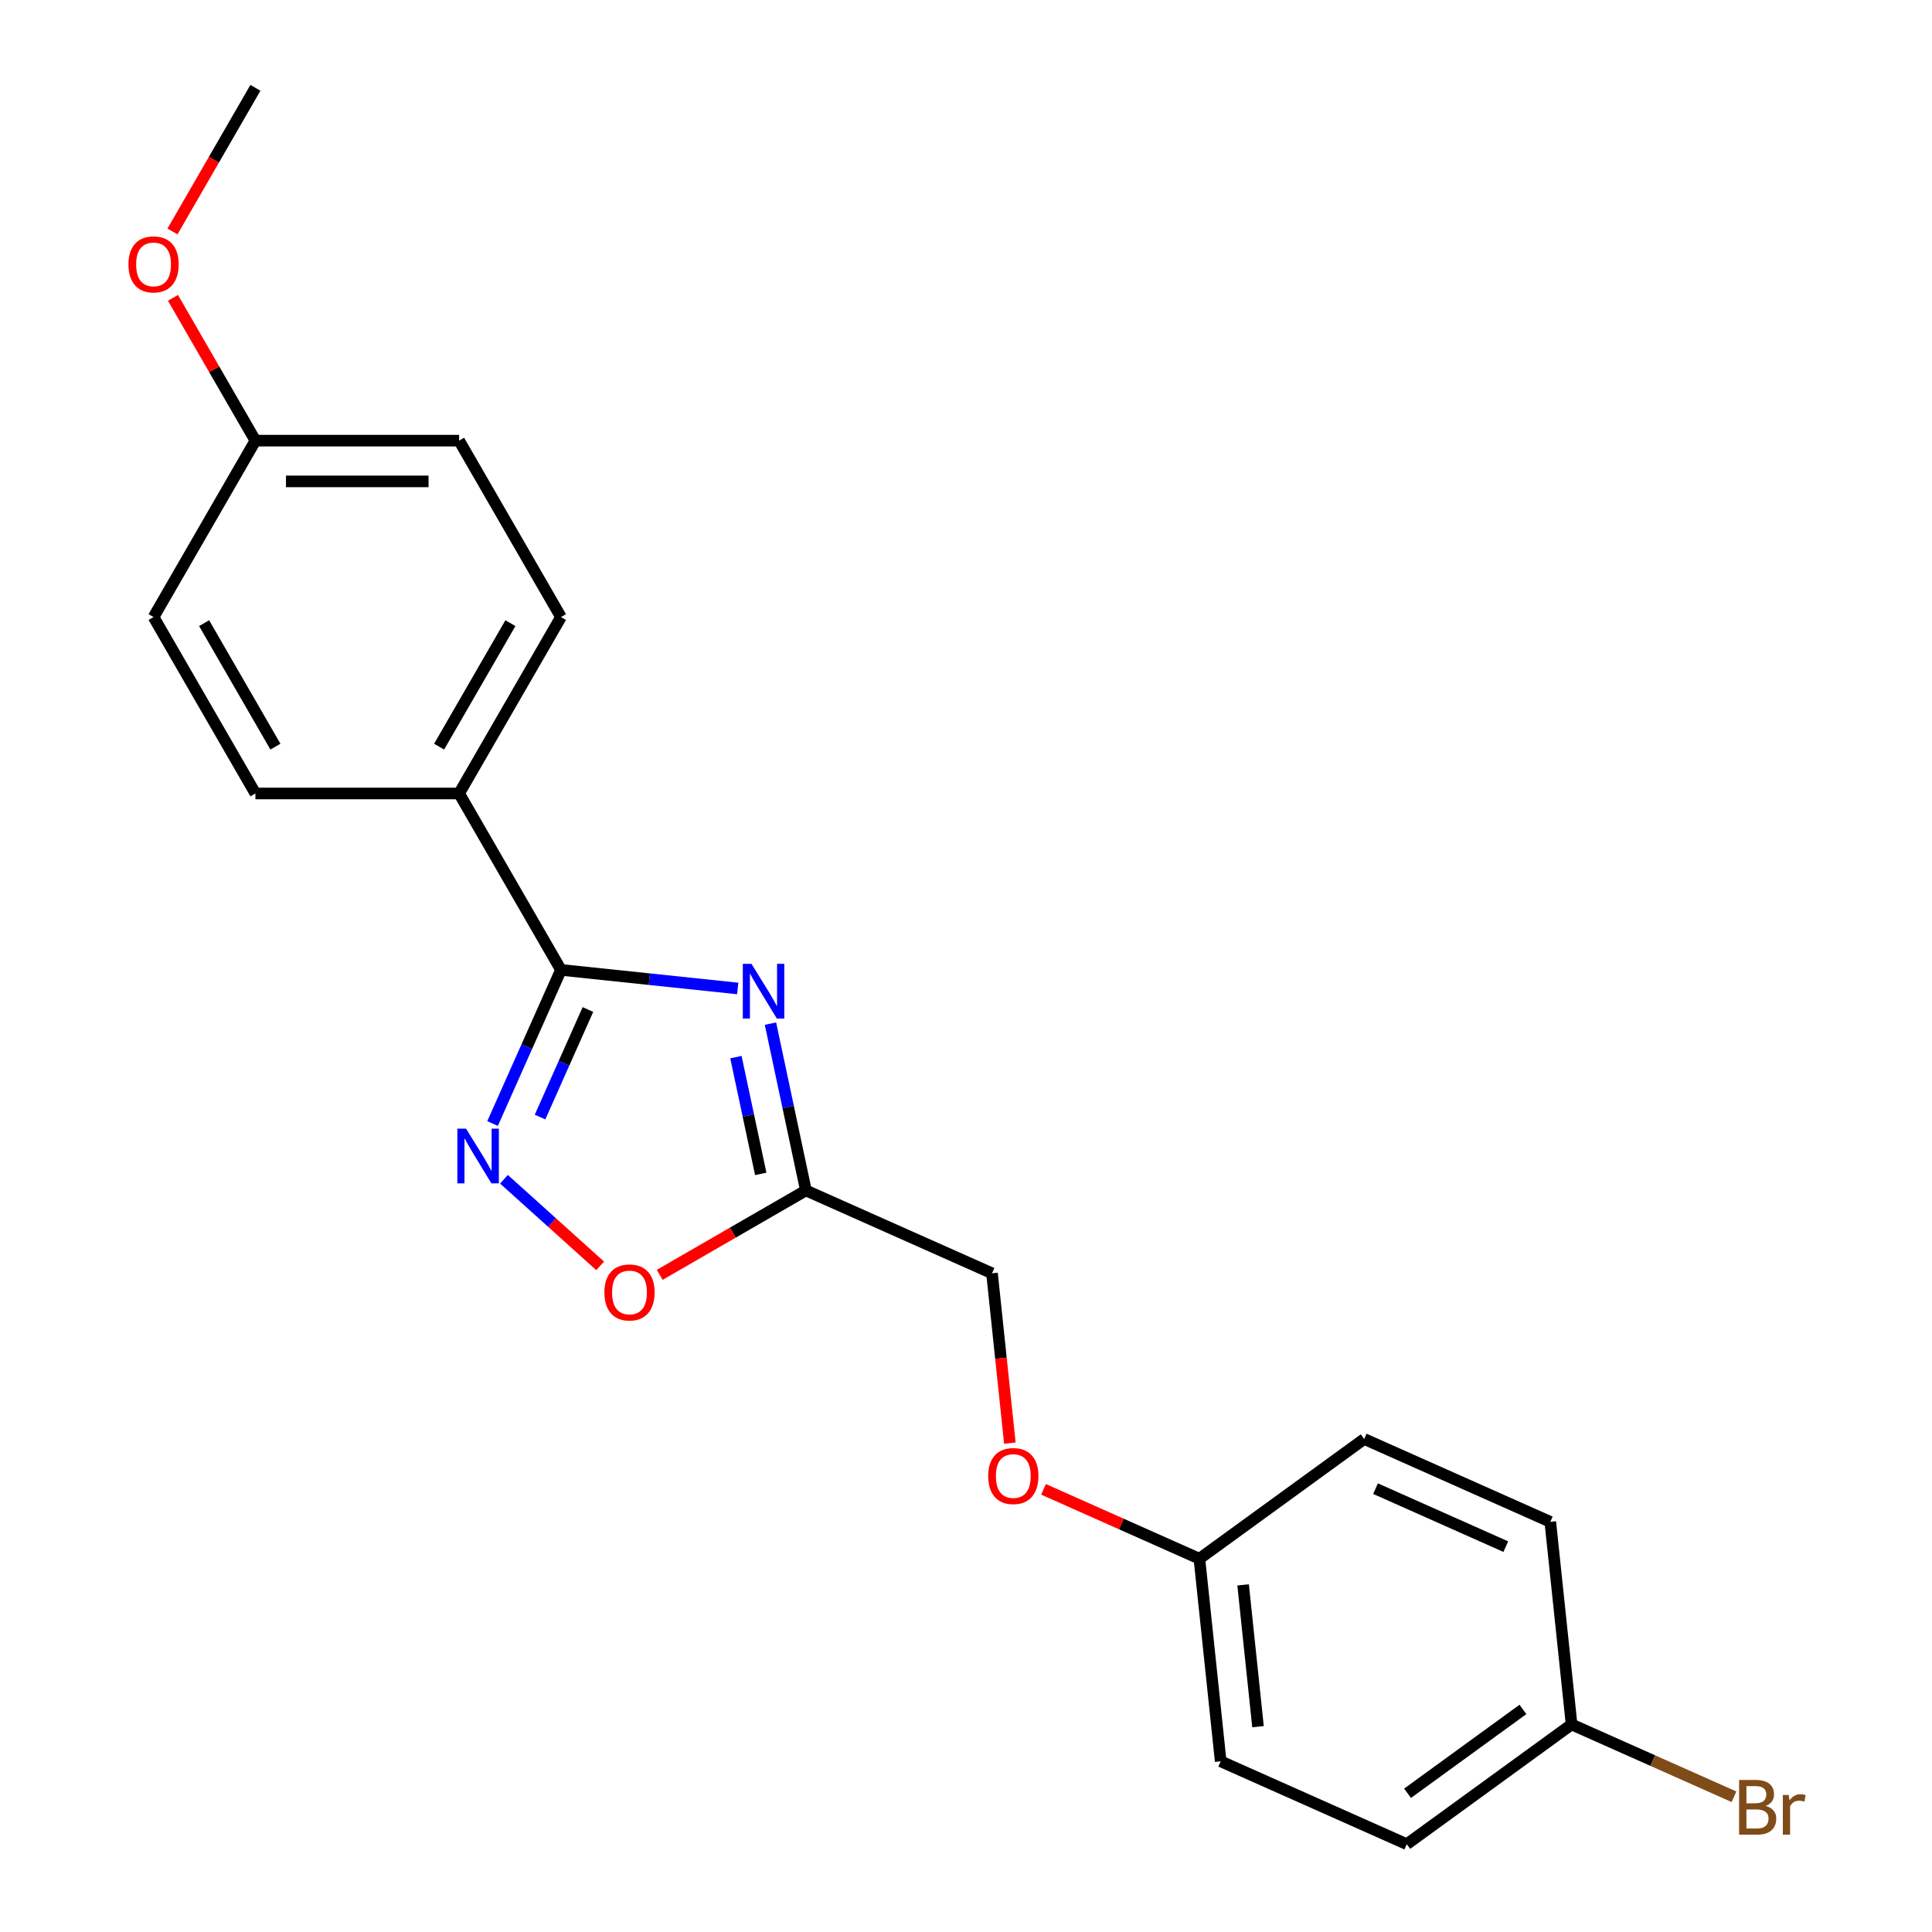 <?xml version='1.0' encoding='iso-8859-1'?>
<svg version='1.1' baseProfile='full'
              xmlns='http://www.w3.org/2000/svg'
                      xmlns:rdkit='http://www.rdkit.org/xml'
                      xmlns:xlink='http://www.w3.org/1999/xlink'
                  xml:space='preserve'
width='1000px' height='1000px' viewBox='0 0 1000 1000'>
<!-- END OF HEADER -->
<rect style='opacity:1.0;fill:#FFFFFF;stroke:none' width='1000' height='1000' x='0' y='0'> </rect>
<path class='bond-0' d='M 381.842,511.629 L 336.1,506.821' style='fill:none;fill-rule:evenodd;stroke:#0000FF;stroke-width:6px;stroke-linecap:butt;stroke-linejoin:miter;stroke-opacity:1' />
<path class='bond-0' d='M 336.1,506.821 L 290.358,502.014' style='fill:none;fill-rule:evenodd;stroke:#000000;stroke-width:6px;stroke-linecap:butt;stroke-linejoin:miter;stroke-opacity:1' />
<path class='bond-2' d='M 398.788,529.831 L 407.964,573' style='fill:none;fill-rule:evenodd;stroke:#0000FF;stroke-width:6px;stroke-linecap:butt;stroke-linejoin:miter;stroke-opacity:1' />
<path class='bond-2' d='M 407.964,573 L 417.14,616.169' style='fill:none;fill-rule:evenodd;stroke:#000000;stroke-width:6px;stroke-linecap:butt;stroke-linejoin:miter;stroke-opacity:1' />
<path class='bond-2' d='M 380.914,547.166 L 387.337,577.384' style='fill:none;fill-rule:evenodd;stroke:#0000FF;stroke-width:6px;stroke-linecap:butt;stroke-linejoin:miter;stroke-opacity:1' />
<path class='bond-2' d='M 387.337,577.384 L 393.76,607.602' style='fill:none;fill-rule:evenodd;stroke:#000000;stroke-width:6px;stroke-linecap:butt;stroke-linejoin:miter;stroke-opacity:1' />
<path class='bond-1' d='M 290.358,502.014 L 272.654,541.777' style='fill:none;fill-rule:evenodd;stroke:#000000;stroke-width:6px;stroke-linecap:butt;stroke-linejoin:miter;stroke-opacity:1' />
<path class='bond-1' d='M 272.654,541.777 L 254.95,581.54' style='fill:none;fill-rule:evenodd;stroke:#0000FF;stroke-width:6px;stroke-linecap:butt;stroke-linejoin:miter;stroke-opacity:1' />
<path class='bond-1' d='M 304.311,522.52 L 291.919,550.354' style='fill:none;fill-rule:evenodd;stroke:#000000;stroke-width:6px;stroke-linecap:butt;stroke-linejoin:miter;stroke-opacity:1' />
<path class='bond-1' d='M 291.919,550.354 L 279.526,578.188' style='fill:none;fill-rule:evenodd;stroke:#0000FF;stroke-width:6px;stroke-linecap:butt;stroke-linejoin:miter;stroke-opacity:1' />
<path class='bond-4' d='M 290.358,502.014 L 237.639,410.702' style='fill:none;fill-rule:evenodd;stroke:#000000;stroke-width:6px;stroke-linecap:butt;stroke-linejoin:miter;stroke-opacity:1' />
<path class='bond-21' d='M 260.848,610.38 L 285.745,632.797' style='fill:none;fill-rule:evenodd;stroke:#0000FF;stroke-width:6px;stroke-linecap:butt;stroke-linejoin:miter;stroke-opacity:1' />
<path class='bond-21' d='M 285.745,632.797 L 310.642,655.214' style='fill:none;fill-rule:evenodd;stroke:#FF0000;stroke-width:6px;stroke-linecap:butt;stroke-linejoin:miter;stroke-opacity:1' />
<path class='bond-3' d='M 417.14,616.169 L 379.302,638.014' style='fill:none;fill-rule:evenodd;stroke:#000000;stroke-width:6px;stroke-linecap:butt;stroke-linejoin:miter;stroke-opacity:1' />
<path class='bond-3' d='M 379.302,638.014 L 341.464,659.86' style='fill:none;fill-rule:evenodd;stroke:#FF0000;stroke-width:6px;stroke-linecap:butt;stroke-linejoin:miter;stroke-opacity:1' />
<path class='bond-5' d='M 417.14,616.169 L 513.462,659.054' style='fill:none;fill-rule:evenodd;stroke:#000000;stroke-width:6px;stroke-linecap:butt;stroke-linejoin:miter;stroke-opacity:1' />
<path class='bond-6' d='M 237.639,410.702 L 290.358,319.39' style='fill:none;fill-rule:evenodd;stroke:#000000;stroke-width:6px;stroke-linecap:butt;stroke-linejoin:miter;stroke-opacity:1' />
<path class='bond-6' d='M 227.284,386.461 L 264.188,322.543' style='fill:none;fill-rule:evenodd;stroke:#000000;stroke-width:6px;stroke-linecap:butt;stroke-linejoin:miter;stroke-opacity:1' />
<path class='bond-7' d='M 237.639,410.702 L 132.201,410.702' style='fill:none;fill-rule:evenodd;stroke:#000000;stroke-width:6px;stroke-linecap:butt;stroke-linejoin:miter;stroke-opacity:1' />
<path class='bond-8' d='M 513.462,659.054 L 518.082,703.006' style='fill:none;fill-rule:evenodd;stroke:#000000;stroke-width:6px;stroke-linecap:butt;stroke-linejoin:miter;stroke-opacity:1' />
<path class='bond-8' d='M 518.082,703.006 L 522.701,746.958' style='fill:none;fill-rule:evenodd;stroke:#FF0000;stroke-width:6px;stroke-linecap:butt;stroke-linejoin:miter;stroke-opacity:1' />
<path class='bond-13' d='M 290.358,319.39 L 237.639,228.078' style='fill:none;fill-rule:evenodd;stroke:#000000;stroke-width:6px;stroke-linecap:butt;stroke-linejoin:miter;stroke-opacity:1' />
<path class='bond-12' d='M 132.201,410.702 L 79.482,319.39' style='fill:none;fill-rule:evenodd;stroke:#000000;stroke-width:6px;stroke-linecap:butt;stroke-linejoin:miter;stroke-opacity:1' />
<path class='bond-12' d='M 142.556,386.461 L 105.652,322.543' style='fill:none;fill-rule:evenodd;stroke:#000000;stroke-width:6px;stroke-linecap:butt;stroke-linejoin:miter;stroke-opacity:1' />
<path class='bond-9' d='M 540.119,770.876 L 580.462,788.838' style='fill:none;fill-rule:evenodd;stroke:#FF0000;stroke-width:6px;stroke-linecap:butt;stroke-linejoin:miter;stroke-opacity:1' />
<path class='bond-9' d='M 580.462,788.838 L 620.806,806.8' style='fill:none;fill-rule:evenodd;stroke:#000000;stroke-width:6px;stroke-linecap:butt;stroke-linejoin:miter;stroke-opacity:1' />
<path class='bond-15' d='M 620.806,806.8 L 706.107,744.825' style='fill:none;fill-rule:evenodd;stroke:#000000;stroke-width:6px;stroke-linecap:butt;stroke-linejoin:miter;stroke-opacity:1' />
<path class='bond-16' d='M 620.806,806.8 L 631.827,911.66' style='fill:none;fill-rule:evenodd;stroke:#000000;stroke-width:6px;stroke-linecap:butt;stroke-linejoin:miter;stroke-opacity:1' />
<path class='bond-16' d='M 643.431,820.325 L 651.146,893.727' style='fill:none;fill-rule:evenodd;stroke:#000000;stroke-width:6px;stroke-linecap:butt;stroke-linejoin:miter;stroke-opacity:1' />
<path class='bond-10' d='M 813.45,892.571 L 728.149,954.545' style='fill:none;fill-rule:evenodd;stroke:#000000;stroke-width:6px;stroke-linecap:butt;stroke-linejoin:miter;stroke-opacity:1' />
<path class='bond-10' d='M 788.26,884.807 L 728.549,928.189' style='fill:none;fill-rule:evenodd;stroke:#000000;stroke-width:6px;stroke-linecap:butt;stroke-linejoin:miter;stroke-opacity:1' />
<path class='bond-14' d='M 813.45,892.571 L 855.483,911.285' style='fill:none;fill-rule:evenodd;stroke:#000000;stroke-width:6px;stroke-linecap:butt;stroke-linejoin:miter;stroke-opacity:1' />
<path class='bond-14' d='M 855.483,911.285 L 897.516,929.999' style='fill:none;fill-rule:evenodd;stroke:#7F4C19;stroke-width:6px;stroke-linecap:butt;stroke-linejoin:miter;stroke-opacity:1' />
<path class='bond-23' d='M 813.45,892.571 L 802.429,787.71' style='fill:none;fill-rule:evenodd;stroke:#000000;stroke-width:6px;stroke-linecap:butt;stroke-linejoin:miter;stroke-opacity:1' />
<path class='bond-11' d='M 132.201,228.078 L 79.482,319.39' style='fill:none;fill-rule:evenodd;stroke:#000000;stroke-width:6px;stroke-linecap:butt;stroke-linejoin:miter;stroke-opacity:1' />
<path class='bond-19' d='M 132.201,228.078 L 110.863,191.12' style='fill:none;fill-rule:evenodd;stroke:#000000;stroke-width:6px;stroke-linecap:butt;stroke-linejoin:miter;stroke-opacity:1' />
<path class='bond-19' d='M 110.863,191.12 L 89.526,154.162' style='fill:none;fill-rule:evenodd;stroke:#FF0000;stroke-width:6px;stroke-linecap:butt;stroke-linejoin:miter;stroke-opacity:1' />
<path class='bond-22' d='M 132.201,228.078 L 237.639,228.078' style='fill:none;fill-rule:evenodd;stroke:#000000;stroke-width:6px;stroke-linecap:butt;stroke-linejoin:miter;stroke-opacity:1' />
<path class='bond-22' d='M 148.017,249.166 L 221.823,249.166' style='fill:none;fill-rule:evenodd;stroke:#000000;stroke-width:6px;stroke-linecap:butt;stroke-linejoin:miter;stroke-opacity:1' />
<path class='bond-18' d='M 706.107,744.825 L 802.429,787.71' style='fill:none;fill-rule:evenodd;stroke:#000000;stroke-width:6px;stroke-linecap:butt;stroke-linejoin:miter;stroke-opacity:1' />
<path class='bond-18' d='M 711.978,770.522 L 779.403,800.542' style='fill:none;fill-rule:evenodd;stroke:#000000;stroke-width:6px;stroke-linecap:butt;stroke-linejoin:miter;stroke-opacity:1' />
<path class='bond-17' d='M 631.827,911.66 L 728.149,954.545' style='fill:none;fill-rule:evenodd;stroke:#000000;stroke-width:6px;stroke-linecap:butt;stroke-linejoin:miter;stroke-opacity:1' />
<path class='bond-20' d='M 89.272,119.81 L 110.736,82.632' style='fill:none;fill-rule:evenodd;stroke:#FF0000;stroke-width:6px;stroke-linecap:butt;stroke-linejoin:miter;stroke-opacity:1' />
<path class='bond-20' d='M 110.736,82.632 L 132.201,45.455' style='fill:none;fill-rule:evenodd;stroke:#000000;stroke-width:6px;stroke-linecap:butt;stroke-linejoin:miter;stroke-opacity:1' />
<path  class='atom-0' d='M 388.958 498.875
L 398.238 513.875
Q 399.158 515.355, 400.638 518.035
Q 402.118 520.715, 402.198 520.875
L 402.198 498.875
L 405.958 498.875
L 405.958 527.195
L 402.078 527.195
L 392.118 510.795
Q 390.958 508.875, 389.718 506.675
Q 388.518 504.475, 388.158 503.795
L 388.158 527.195
L 384.478 527.195
L 384.478 498.875
L 388.958 498.875
' fill='#0000FF'/>
<path  class='atom-2' d='M 241.212 584.176
L 250.492 599.176
Q 251.412 600.656, 252.892 603.336
Q 254.372 606.016, 254.452 606.176
L 254.452 584.176
L 258.212 584.176
L 258.212 612.496
L 254.332 612.496
L 244.372 596.096
Q 243.212 594.176, 241.972 591.976
Q 240.772 589.776, 240.412 589.096
L 240.412 612.496
L 236.732 612.496
L 236.732 584.176
L 241.212 584.176
' fill='#0000FF'/>
<path  class='atom-4' d='M 312.828 668.968
Q 312.828 662.168, 316.188 658.368
Q 319.548 654.568, 325.828 654.568
Q 332.108 654.568, 335.468 658.368
Q 338.828 662.168, 338.828 668.968
Q 338.828 675.848, 335.428 679.768
Q 332.028 683.648, 325.828 683.648
Q 319.588 683.648, 316.188 679.768
Q 312.828 675.888, 312.828 668.968
M 325.828 680.448
Q 330.148 680.448, 332.468 677.568
Q 334.828 674.648, 334.828 668.968
Q 334.828 663.408, 332.468 660.608
Q 330.148 657.768, 325.828 657.768
Q 321.508 657.768, 319.148 660.568
Q 316.828 663.368, 316.828 668.968
Q 316.828 674.688, 319.148 677.568
Q 321.508 680.448, 325.828 680.448
' fill='#FF0000'/>
<path  class='atom-9' d='M 511.483 763.994
Q 511.483 757.194, 514.843 753.394
Q 518.203 749.594, 524.483 749.594
Q 530.763 749.594, 534.123 753.394
Q 537.483 757.194, 537.483 763.994
Q 537.483 770.874, 534.083 774.794
Q 530.683 778.674, 524.483 778.674
Q 518.243 778.674, 514.843 774.794
Q 511.483 770.914, 511.483 763.994
M 524.483 775.474
Q 528.803 775.474, 531.123 772.594
Q 533.483 769.674, 533.483 763.994
Q 533.483 758.434, 531.123 755.634
Q 528.803 752.794, 524.483 752.794
Q 520.163 752.794, 517.803 755.594
Q 515.483 758.394, 515.483 763.994
Q 515.483 769.714, 517.803 772.594
Q 520.163 775.474, 524.483 775.474
' fill='#FF0000'/>
<path  class='atom-15' d='M 913.912 934.736
Q 916.632 935.496, 917.992 937.176
Q 919.392 938.816, 919.392 941.256
Q 919.392 945.176, 916.872 947.416
Q 914.392 949.616, 909.672 949.616
L 900.152 949.616
L 900.152 921.296
L 908.512 921.296
Q 913.352 921.296, 915.792 923.256
Q 918.232 925.216, 918.232 928.816
Q 918.232 933.096, 913.912 934.736
M 903.952 924.496
L 903.952 933.376
L 908.512 933.376
Q 911.312 933.376, 912.752 932.256
Q 914.232 931.096, 914.232 928.816
Q 914.232 924.496, 908.512 924.496
L 903.952 924.496
M 909.672 946.416
Q 912.432 946.416, 913.912 945.096
Q 915.392 943.776, 915.392 941.256
Q 915.392 938.936, 913.752 937.776
Q 912.152 936.576, 909.072 936.576
L 903.952 936.576
L 903.952 946.416
L 909.672 946.416
' fill='#7F4C19'/>
<path  class='atom-15' d='M 925.832 929.056
L 926.272 931.896
Q 928.432 928.696, 931.952 928.696
Q 933.072 928.696, 934.592 929.096
L 933.992 932.456
Q 932.272 932.056, 931.312 932.056
Q 929.632 932.056, 928.512 932.736
Q 927.432 933.376, 926.552 934.936
L 926.552 949.616
L 922.792 949.616
L 922.792 929.056
L 925.832 929.056
' fill='#7F4C19'/>
<path  class='atom-20' d='M 66.482 136.846
Q 66.482 130.046, 69.842 126.246
Q 73.202 122.446, 79.482 122.446
Q 85.762 122.446, 89.122 126.246
Q 92.482 130.046, 92.482 136.846
Q 92.482 143.726, 89.082 147.646
Q 85.682 151.526, 79.482 151.526
Q 73.242 151.526, 69.842 147.646
Q 66.482 143.766, 66.482 136.846
M 79.482 148.326
Q 83.802 148.326, 86.122 145.446
Q 88.482 142.526, 88.482 136.846
Q 88.482 131.286, 86.122 128.486
Q 83.802 125.646, 79.482 125.646
Q 75.162 125.646, 72.802 128.446
Q 70.482 131.246, 70.482 136.846
Q 70.482 142.566, 72.802 145.446
Q 75.162 148.326, 79.482 148.326
' fill='#FF0000'/>
</svg>
